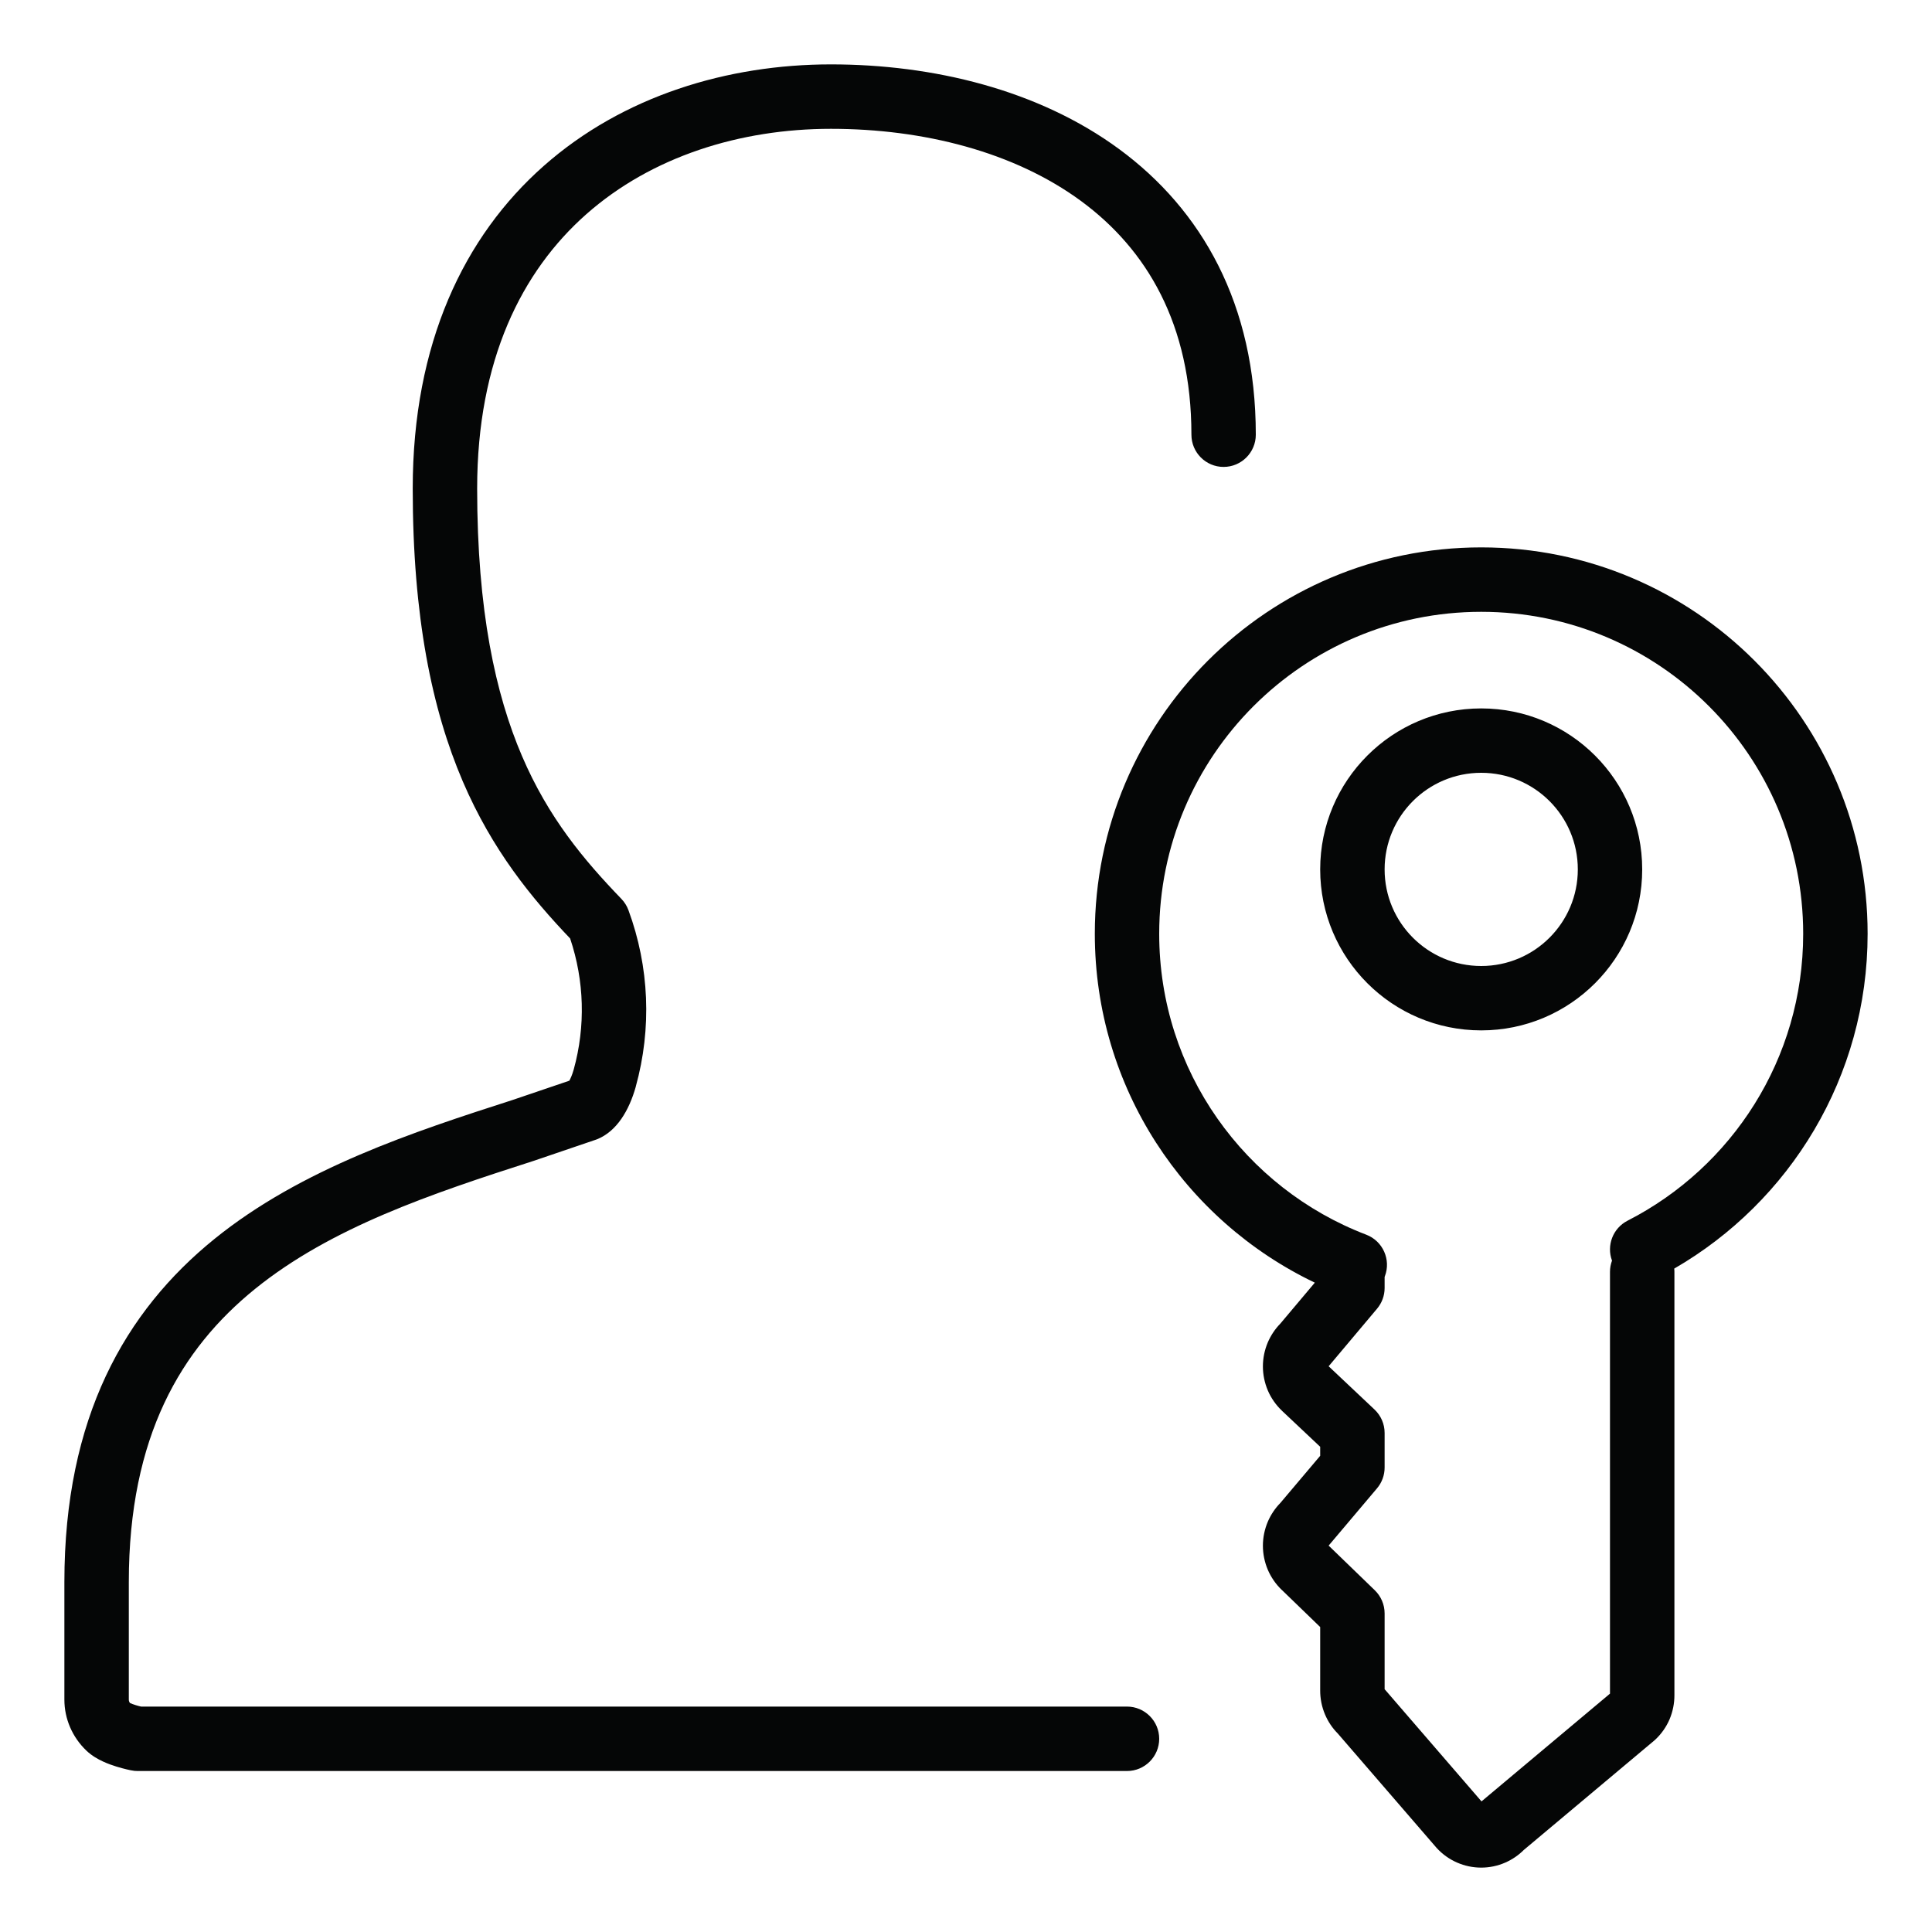 <svg width="40" height="40" viewBox="0 0 40 40" fill="none" xmlns="http://www.w3.org/2000/svg">
<path fill-rule="evenodd" clip-rule="evenodd" d="M11.259 3.434C12.899 1.985 15.065 1.333 17.204 1.333C19.313 1.333 21.497 1.856 23.172 3.088C24.874 4.34 26 6.29 26 9C26 9.368 25.701 9.667 25.333 9.667C24.965 9.667 24.667 9.368 24.667 9C24.667 6.71 23.739 5.16 22.382 4.162C20.998 3.144 19.118 2.667 17.204 2.667C15.322 2.667 13.491 3.241 12.141 4.433C10.805 5.613 9.879 7.451 9.879 10.115C9.879 12.644 10.259 14.372 10.807 15.652C11.353 16.927 12.085 17.801 12.865 18.61C12.929 18.677 12.979 18.756 13.011 18.843C13.444 20.018 13.497 21.291 13.163 22.497L13.163 22.5C13.024 22.992 12.771 23.419 12.367 23.585C12.354 23.59 12.341 23.595 12.328 23.599L11.038 24.038L11.028 24.041C8.938 24.713 6.855 25.411 5.279 26.687C3.752 27.924 2.667 29.736 2.667 32.754V35.189C2.667 35.211 2.673 35.235 2.691 35.259C2.719 35.272 2.758 35.287 2.806 35.302C2.848 35.315 2.889 35.326 2.921 35.333H23.333C23.701 35.333 24 35.632 24 36C24 36.368 23.701 36.667 23.333 36.667H2.848C2.806 36.667 2.763 36.663 2.722 36.654L2.848 36C2.722 36.654 2.722 36.654 2.722 36.654L2.717 36.654L2.711 36.652L2.69 36.648C2.673 36.645 2.651 36.639 2.623 36.633C2.569 36.62 2.494 36.601 2.41 36.575C2.329 36.55 2.229 36.515 2.13 36.469C2.039 36.427 1.905 36.356 1.788 36.244C1.5 35.969 1.333 35.59 1.333 35.189V32.754C1.333 29.346 2.59 27.149 4.44 25.651C6.239 24.194 8.566 23.432 10.615 22.773L11.787 22.375C11.81 22.334 11.845 22.261 11.879 22.14C12.125 21.248 12.099 20.308 11.804 19.43C11.005 18.591 10.193 17.604 9.581 16.177C8.946 14.694 8.545 12.778 8.545 10.115C8.545 7.114 9.604 4.895 11.259 3.434ZM30.667 12.667C26.985 12.667 24 15.652 24 19.333C24 22.176 25.779 24.605 28.287 25.563C28.631 25.695 28.803 26.08 28.672 26.424C28.67 26.428 28.668 26.433 28.667 26.437V26.667C28.667 26.824 28.611 26.976 28.51 27.096L27.509 28.286C27.509 28.286 27.508 28.286 27.508 28.287L28.457 29.182C28.591 29.308 28.667 29.483 28.667 29.667V30.384C28.667 30.542 28.611 30.695 28.509 30.815L27.508 32C27.508 32 27.508 32 27.508 32L28.463 32.924C28.593 33.05 28.667 33.223 28.667 33.404V34.974C28.674 34.982 28.681 34.989 28.688 34.997L30.673 37.296L33.333 35.065V26.333C33.333 26.251 33.348 26.173 33.375 26.1C33.258 25.787 33.392 25.429 33.697 25.273C35.857 24.169 37.333 21.923 37.333 19.333C37.333 15.652 34.349 12.667 30.667 12.667ZM34.663 26.265C37.055 24.883 38.667 22.297 38.667 19.333C38.667 14.915 35.085 11.333 30.667 11.333C26.248 11.333 22.667 14.915 22.667 19.333C22.667 22.519 24.529 25.269 27.222 26.556L26.508 27.404C26.398 27.516 26.311 27.648 26.249 27.791C26.182 27.949 26.147 28.119 26.147 28.29C26.147 28.461 26.182 28.63 26.249 28.788C26.316 28.945 26.415 29.088 26.54 29.206L26.541 29.208L27.333 29.954V30.141L26.509 31.116C26.399 31.228 26.311 31.36 26.249 31.504C26.182 31.662 26.147 31.831 26.147 32.002C26.147 32.173 26.182 32.343 26.249 32.501C26.316 32.657 26.414 32.799 26.537 32.917C26.538 32.917 26.539 32.918 26.54 32.919L27.333 33.686V34.997C27.332 35.168 27.366 35.338 27.433 35.496C27.495 35.643 27.584 35.777 27.697 35.89L29.734 38.248C29.739 38.254 29.745 38.26 29.75 38.266C29.867 38.392 30.008 38.493 30.166 38.562C30.324 38.631 30.494 38.667 30.667 38.667C30.839 38.667 31.01 38.631 31.167 38.562C31.31 38.499 31.439 38.411 31.549 38.301L34.245 36.04C34.249 36.037 34.254 36.033 34.258 36.029C34.263 36.025 34.268 36.02 34.273 36.015C34.4 35.896 34.5 35.752 34.568 35.593C34.634 35.434 34.668 35.264 34.667 35.093V26.333C34.667 26.31 34.666 26.288 34.663 26.265ZM30.667 16C29.562 16 28.667 16.895 28.667 18C28.667 19.105 29.562 20 30.667 20C31.771 20 32.667 19.105 32.667 18C32.667 16.895 31.771 16 30.667 16ZM27.333 18C27.333 16.159 28.826 14.667 30.667 14.667C32.508 14.667 34 16.159 34 18C34 19.841 32.508 21.333 30.667 21.333C28.826 21.333 27.333 19.841 27.333 18Z" fill="#050606"/>
</svg>
